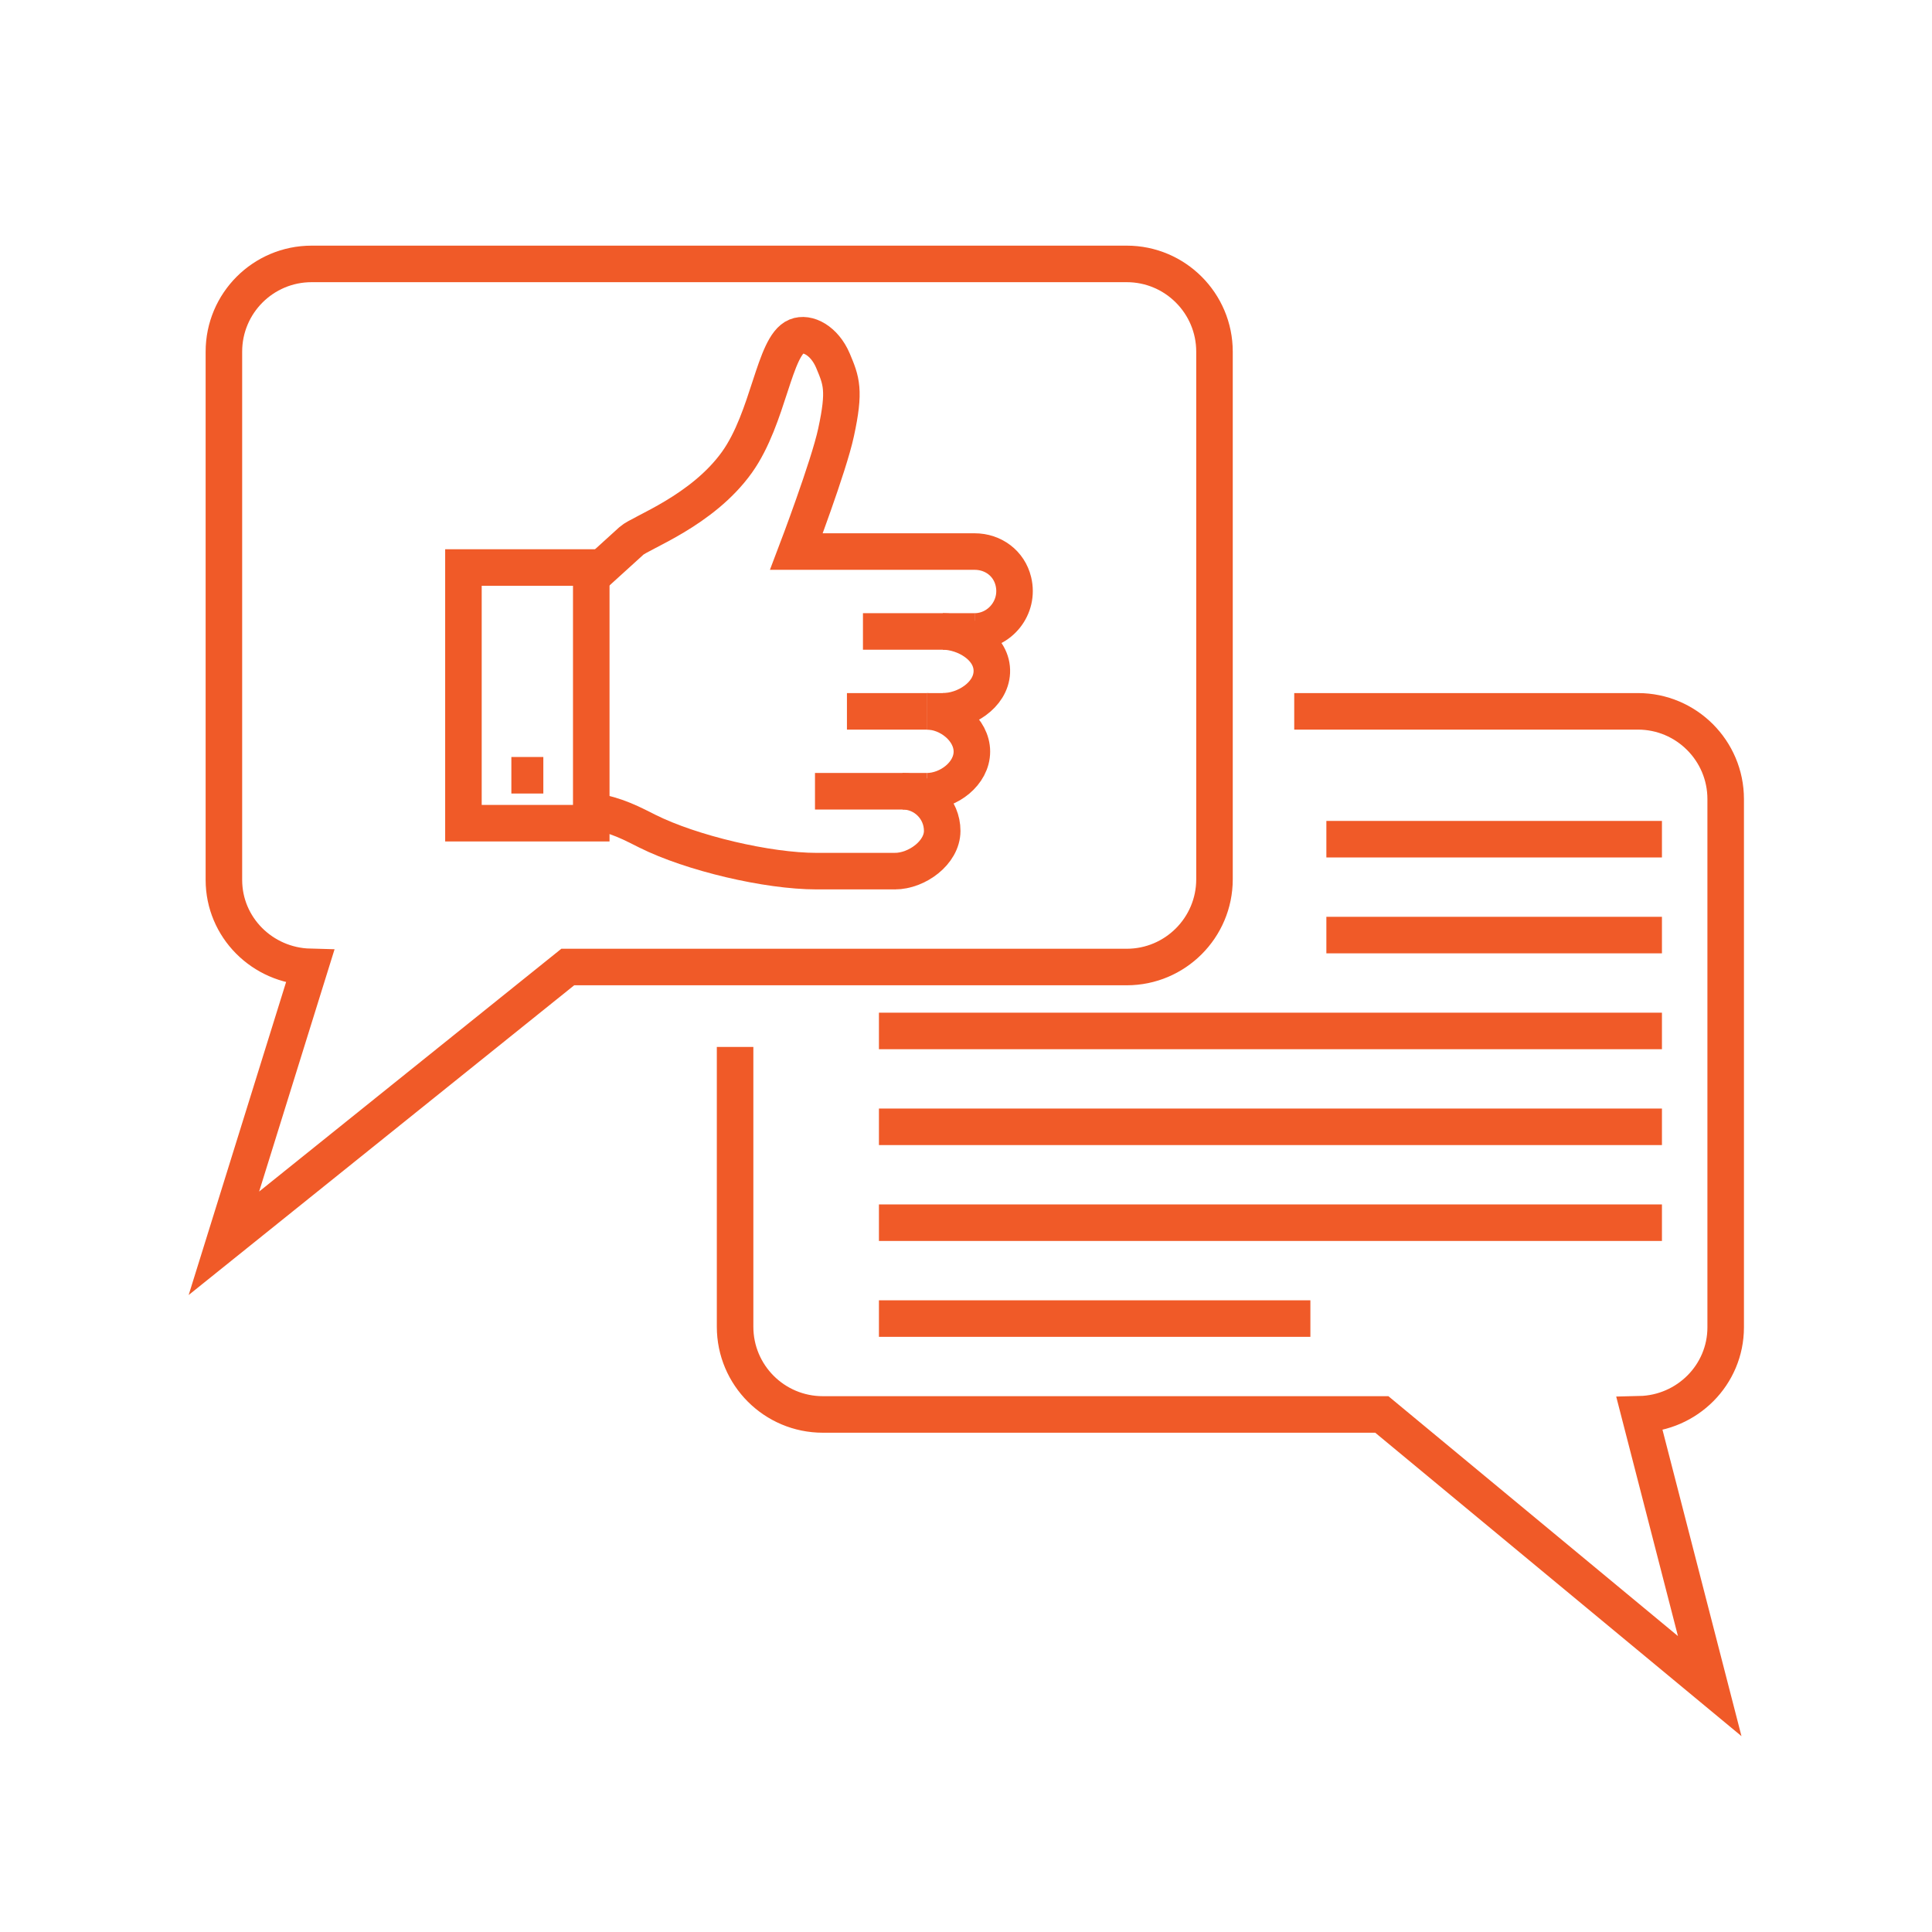 <svg width="110" height="110" viewBox="0 0 110 110" fill="none" xmlns="http://www.w3.org/2000/svg">
<mask id="mask0_22031_381" style="mask-type:alpha" maskUnits="userSpaceOnUse" x="0" y="0" width="110" height="110">
<rect width="110" height="110" fill="#D9D9D9"/>
</mask>
<g mask="url(#mask0_22031_381)">
<path d="M51.389 45.05C52.64 45.05 53.645 46.065 53.645 47.307C53.645 48.549 52.202 49.599 50.951 49.599" stroke="#F05A28" stroke-width="2.08" stroke-linejoin="round"/>
<path d="M52.772 40.501C54.023 40.501 55.335 41.542 55.335 42.793C55.335 44.044 54.014 45.05 52.772 45.05" stroke="#F05A28" stroke-width="2.08" stroke-linejoin="round"/>
<path d="M53.68 35.952C54.931 35.952 56.532 36.862 56.47 38.279C56.409 39.591 54.931 40.501 53.68 40.501" stroke="#F05A28" stroke-width="2.08" stroke-linejoin="round"/>
<path d="M54.591 40.501H52.772" stroke="#F05A28" stroke-width="2.08" stroke-linejoin="round"/>
<path d="M52.771 45.05H50.951" stroke="#F05A28" stroke-width="2.08" stroke-linejoin="round"/>
<path d="M33.49 33.03L35.957 30.79C36.482 30.318 39.973 29.093 41.959 26.32C43.778 23.774 44.067 19.68 45.344 19.155C45.974 18.893 46.936 19.383 47.426 20.537C47.907 21.683 48.126 22.208 47.601 24.623C47.19 26.547 45.344 31.403 45.344 31.403H55.492C56.551 31.403 57.452 32.076 57.697 33.1C58.055 34.587 56.918 35.952 55.492 35.952" stroke="#F05A28" stroke-width="2.08" stroke-miterlimit="10"/>
<path d="M32.932 46.144C34.165 46.144 35.197 46.493 36.3 47.044L36.86 47.325C39.362 48.575 43.692 49.599 46.491 49.599H50.962" stroke="#F05A28" stroke-width="2.08" stroke-linejoin="round"/>
<path d="M52.77 40.501H48.221" stroke="#F05A28" stroke-width="2.08" stroke-linejoin="round"/>
<path d="M50.952 45.05H46.402" stroke="#F05A28" stroke-width="2.08" stroke-linejoin="round"/>
<path d="M55.502 35.952H49.133" stroke="#F05A28" stroke-width="2.08" stroke-miterlimit="10"/>
<path d="M33.664 46.869V32.312H26.386V46.869H33.664Z" stroke="#F05A28" stroke-width="2.08" stroke-miterlimit="10"/>
<path d="M29.115 44.14H30.935" stroke="#F05A28" stroke-width="2.08" stroke-miterlimit="10"/>
<path d="M64.153 15.026H17.743C14.979 15.026 12.748 17.266 12.748 20.022V50.098C12.748 52.801 14.935 54.98 17.647 55.05L12.748 70.787L32.327 55.058H64.153C66.908 55.058 69.148 52.819 69.148 50.063V20.022C69.148 17.266 66.908 15.026 64.153 15.026Z" stroke="#F05A28" stroke-width="2.08" stroke-miterlimit="10"/>
<path d="M41.853 59.607V75.538C41.853 78.302 44.093 80.533 46.849 80.533H78.675L97.344 96L93.354 80.524C96.066 80.463 98.253 78.276 98.253 75.573V45.496C98.253 42.74 96.014 40.501 93.258 40.501H73.688" stroke="#F05A28" stroke-width="2.08" stroke-miterlimit="10"/>
<path d="M75.518 53.239H94.624" stroke="#F05A28" stroke-width="2.08" stroke-miterlimit="10"/>
<path d="M75.518 47.78H94.624" stroke="#F05A28" stroke-width="2.08" stroke-miterlimit="10"/>
<path d="M94.624 58.698H50.043" stroke="#F05A28" stroke-width="2.08" stroke-miterlimit="10"/>
<path d="M94.624 64.156H50.043" stroke="#F05A28" stroke-width="2.08" stroke-miterlimit="10"/>
<path d="M94.624 69.615H50.043" stroke="#F05A28" stroke-width="2.08" stroke-miterlimit="10"/>
<path d="M74.608 75.074H50.043" stroke="#F05A28" stroke-width="2.08" stroke-miterlimit="10"/>
</g>
</svg>
